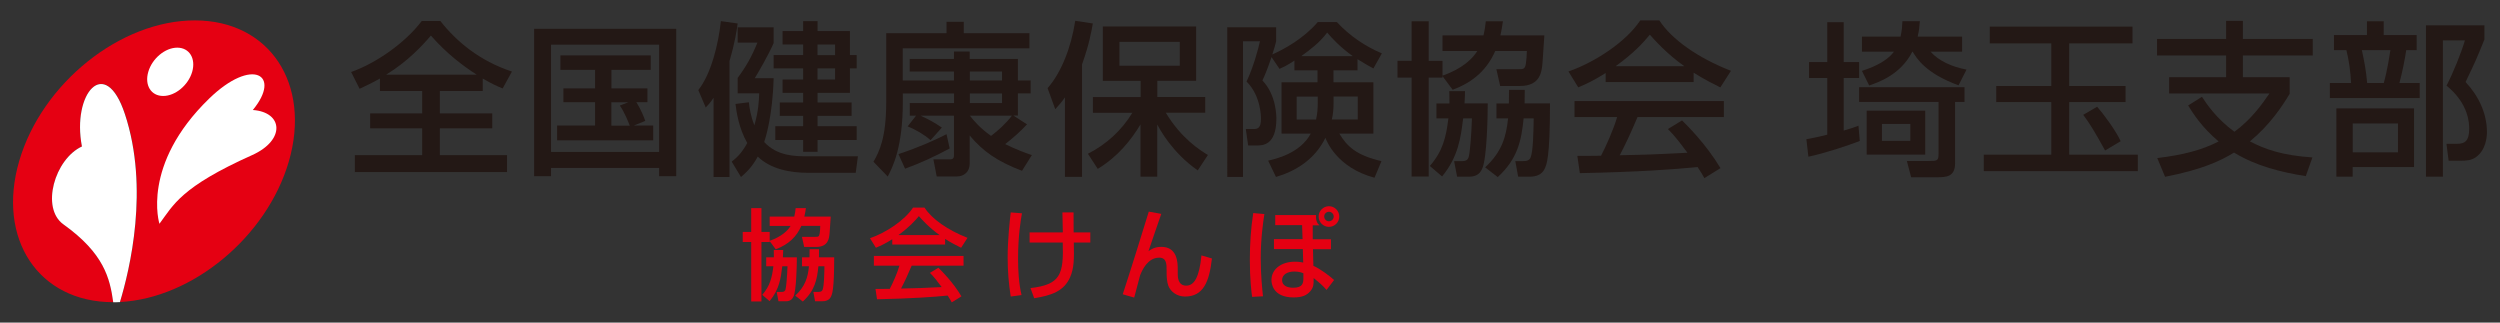 <?xml version="1.0" encoding="UTF-8"?>
<svg xmlns="http://www.w3.org/2000/svg" version="1.1" viewBox="0 0 310 40">
  <rect x="0" y="0" width="310" height="40" fill="#333333" stroke="none"/>
  <defs>
    <style>
      .cls-1 {
        fill: #231815;
      }

      .cls-2 {
        fill: #fff;
      }

      .cls-3 {
        fill: #e50012;
      }
    </style>
  </defs>
  <!-- Generator: Adobe Illustrator 28.7.1, SVG Export Plug-In . SVG Version: 1.2.0 Build 142)  -->
  <g>
    <g id="_レイヤー_1" data-name="レイヤー_1">
      <g>
        <path class="cls-1" d="M47.1,9.74c-.92.53-1.69.88-2.51,1.27l-1.05-2.08c3.19-1.13,6.76-3.68,8.76-6.33h2.3c1.97,2.51,4.85,4.95,8.88,6.27l-1.15,2.1c-.64-.27-1.27-.53-2.47-1.23v1.54h-5.32v2.78h6.5v1.85h-6.5v3.33h8.33v2.1h-18.87v-2.1h8.35v-3.33h-6.45v-1.85h6.45v-2.78h-5.24v-1.54M59.11,9.26c-1.73-1.11-3.74-2.63-5.68-4.85-1.03,1.21-2.84,3.19-5.55,4.85h11.22Z"/>
        <path class="cls-1" d="M81.73,20.82h-13.4v1.03h-2.1V3.57h17.62v18.28h-2.12v-1.03M81.73,5.54h-13.4v13.3h13.4V5.54ZM78.59,15.57h2.41v1.83h-11.92v-1.83h4.71v-2.9h-3.93v-1.71h3.93v-2.3h-4.3v-1.79h11.2v1.79h-4.87v2.3h4.46v1.71h-1.38c.08.12.68,1.05,1.11,2.32l-1.42.58ZM77.91,12.68h-2.1v2.9h2.28c-.21-.55-.68-1.71-1.23-2.49l1.05-.41Z"/>
        <path class="cls-1" d="M88.48,12.12c-.43.66-.6.82-.97,1.21l-.92-2.16c1.6-2.02,2.49-5.69,2.8-8.55l2.08.29c-.12.88-.33,2.34-1.01,4.65v14.39h-1.98v-9.83M92.86,12.68c.08.72.2,1.62.68,2.86.51-1.75.57-3.06.6-3.97h-2.67v-1.91c1.05-1.4,1.79-2.73,2.45-4.38h-2.45v-1.89h4.46v1.95c-.58,1.36-1.91,3.66-2.34,4.36h2.34c-.12,4.65-1.01,7.46-1.17,7.91,1.62,1.77,3.9,1.77,5.39,1.77h6.23l-.27,2.05h-5.88c-2.3,0-4.67-.47-6.27-2.01-.72,1.34-1.46,1.99-2.08,2.53l-1.15-1.91c.61-.49,1.15-.92,1.93-2.3-1.07-1.89-1.34-3.86-1.46-4.85l1.67-.21ZM99.59,2.62h1.79v1.23h4.01v2.98h.84v1.65h-.84v3.04h-4.01v1.19h4.22v1.66h-4.22v1.28h4.85v1.71h-4.85v1.46h-1.79v-1.46h-3.45v-1.71h3.45v-1.28h-2.9v-1.66h2.9v-1.19h-2.55v-1.66h2.55v-1.38h-3.66v-1.65h3.66v-1.32h-2.55v-1.66h2.55v-1.23ZM103.55,5.52h-2.18v1.32h2.18v-1.32ZM103.55,8.48h-2.18v1.38h2.18v-1.38Z"/>
        <path class="cls-1" d="M113.61,14.34h-.8v-1.56h5.49v-1.19h-6.35v1.05c0,5.61-1.25,8.06-1.87,9.25l-1.77-1.83c.74-1.27,1.58-3.04,1.58-7.32V4.12h7.48v-1.42h2.14v1.42h8.14v1.87h-15.71v3.99h6.35v-1.11h-5.49v-1.56h5.49v-.92h1.95v.92h5.98v2.67h1.58v1.6h-1.58v2.75h-.56l1.69,1.09c-.82.89-1.75,1.71-2.71,2.45,1.44.7,2.49,1.09,3.31,1.36l-1.22,1.95c-3.08-1.17-4.85-2.42-6.49-4.38v3.52c0,.97-.7,1.56-1.56,1.56h-2.53l-.41-2.12h2.06c.47,0,.49-.27.49-.53v-4.89h-4.15c.92.41,1.81.9,2.65,1.48l-1.4,1.56c-.88-.76-1.81-1.28-2.84-1.71l1.05-1.34M111.41,19.11c2.53-.84,4.52-1.73,5.96-2.47l.39,1.77c-1.93,1.03-3.43,1.73-5.53,2.51l-.82-1.81ZM120.26,9.98h3.99v-1.11h-3.99v1.11ZM120.26,12.78h3.99v-1.19h-3.99v1.19ZM120.26,14.34c.51.64,1.25,1.54,2.63,2.51.84-.62,1.87-1.56,2.59-2.51h-5.22Z"/>
        <path class="cls-1" d="M132.06,12.06c-.41.6-.7.92-1.21,1.48l-.95-2.61c1.67-1.89,2.92-5,3.43-8.35l2.18.33c-.16.92-.45,2.61-1.34,5.08v13.94h-2.12v-9.87M134.9,19.07c2.28-1.17,4.17-2.88,5.51-5.08h-4.89v-1.95h5.92v-2.01h-4.69V3.28h11.57v6.74h-4.81v2.01h5.94v1.95h-4.89c1.95,3.23,4.26,4.65,5.22,5.24l-1.26,1.91c-3.21-2.24-4.73-5.14-5.02-5.7v6.48h-2.08v-6.48c-1.19,1.97-2.8,3.99-5.3,5.51l-1.23-1.89ZM146.29,5.19h-7.48v2.96h7.48v-2.96Z"/>
        <path class="cls-1" d="M160.55,7.49c-.97.64-1.4.82-1.89,1.05l-.99-1.46c-.58,1.71-.89,2.38-1.13,2.9,1.73,1.79,1.73,4.44,1.73,4.73,0,3.33-1.71,3.33-2.47,3.33h-1.03l-.29-2.04h.97c.49,0,.91-.1.91-1.28,0-.21,0-2.84-1.79-4.61.84-1.75,1.48-4.11,1.66-4.99h-2.1v16.82h-1.95V3.38h6.06v1.75c-.14.51-.18.74-.47,1.62,1.52-.68,3.85-1.95,5.63-4.01h2.38c1.56,1.71,3.58,3.04,5.57,3.88l-1.05,1.87c-.57-.31-.9-.49-1.97-1.15v1.38h-2.98v1.48h4.95v6.37h-4.22c.97,1.6,2.08,2.67,5.22,3.41l-.86,2.06c-4.67-1.25-5.94-4.56-6.09-4.95-1.31,2.71-3.74,4.15-6.13,4.85l-.97-2.02c.92-.21,3.97-.9,5.28-3.35h-3.62v-6.37h4.46v-1.48h-2.86v-1.23M163.4,11.98h-2.61v2.84h2.4c.16-.72.21-1.3.21-2.14v-.7ZM167.74,6.96c-1.62-1.17-2.53-2.18-3.17-2.92-1.03,1.34-2.01,2.03-3.21,2.92h6.37ZM165.36,12.88c0,.66-.06,1.28-.21,1.93h3.21v-2.84h-3v.9Z"/>
        <path class="cls-1" d="M185.41,6.32c-.95,2.18-2.59,3.82-5.28,4.81l-1.26-1.69v.18h-1.71v12.27h-2.12v-12.27h-1.75v-2.08h1.75V2.64h2.12v4.91h1.71v1.83c2.45-.84,3.74-2.12,4.32-3.06h-4.32v-1.93h5.08c.18-.74.23-1.27.29-1.75h2.12c-.08.52-.15,1.07-.31,1.75h5.45c-.04.49-.19,2.88-.23,3.41-.1,1.07-.25,2.86-2.78,2.86h-2.47l-.47-2.08h2.61c.78,0,.92,0,1.05-.68.06-.37.12-1.19.12-1.58h-3.93M179.73,12.82c0-.62,0-.95-.02-1.52h1.95c0,.45-.02.82-.06,1.52h2.88c0,1.54-.1,6.91-.7,8.12-.14.31-.47.97-1.58.97h-1.52l-.37-1.93h.92c.31,0,.72,0,.88-.49.17-.53.35-2.88.41-4.81h-1.09c-.29,2.34-.58,4.73-2.61,7.2l-1.52-1.3c1.62-1.85,2.02-3.6,2.3-5.9h-1.48v-1.85h1.6ZM187.1,12.82c.02-.92.02-1.21.02-1.68h1.95c0,.53,0,.66-.02,1.68h3.15c0,6.76-.41,7.63-.7,8.18-.35.7-1.09.91-1.83.91h-1.42l-.35-1.93h.88c.47,0,.86-.04,1.03-.49.29-.82.33-2.78.37-4.81h-1.25c-.27,2.73-.74,5.02-3.21,7.28l-1.56-1.21c2.08-1.93,2.61-3.8,2.84-6.07h-1.44v-1.85h1.54Z"/>
        <path class="cls-1" d="M199.09,9.06c-1.56.99-2.51,1.4-3.39,1.77l-1.21-1.97c3.31-1.15,7.15-3.68,8.9-6.33h2.37c1.5,2.34,4.81,4.67,8.88,6.25l-1.32,2.06c-.86-.43-2.06-1.03-3.31-1.83v1.17h-10.91v-1.11M211.34,22.09c-.25-.45-.37-.68-.84-1.38-2.82.29-7.42.62-14.6.76l-.31-2.14c.43,0,2.3,0,2.94-.02.53-1.01,1.56-3.25,1.99-4.79h-5.28v-1.99h18.52v1.99h-10.71c-.7,1.67-1.5,3.41-2.2,4.73,3.84-.08,4.28-.1,8.39-.31-1.01-1.34-1.52-2.04-2.42-2.94l1.75-1.07c.64.62,2.98,2.94,4.77,5.92l-1.99,1.23ZM208.86,8.21c-2.22-1.56-3.78-3.35-4.28-3.91-.82.99-1.93,2.24-4.24,3.91h8.51Z"/>
        <path class="cls-1" d="M223.99,17.26c.62-.12,1.3-.23,2.59-.56v-7.03h-2.26v-1.97h2.26V2.75h2.04v4.95h1.91v1.97h-1.91v6.52c.8-.23,1.23-.37,1.83-.6l.16,1.89c-1.46.58-4.48,1.56-6.37,1.95l-.25-2.18M243.6,10.81v1.83h-1.17v7.61c0,1.71-1.13,1.73-2.3,1.73h-3.15l-.53-2.02h2.65c1.15,0,1.28,0,1.28-.97v-6.35h-9.85v-1.83h13.08ZM230.88,8.79c.84-.29,2.88-.93,3.97-2.38h-3.97v-1.87h4.79c.18-.84.21-1.4.23-1.91h2.16c-.04.6-.08,1.13-.27,1.91h5.51v1.87h-3.91c1.03,1.17,2.71,1.89,4.46,2.22l-.99,1.95c-4.07-1.48-5.2-3.35-5.69-4.17h-.04c-1.48,2.9-4.28,3.82-5.35,4.19l-.9-1.81ZM238.73,19.17h-7.26v-5.45h7.26v5.45ZM236.88,15.37h-3.52v2.1h3.52v-2.1Z"/>
        <path class="cls-1" d="M246.73,3.3h17.7v2.08h-7.85v5.28h6.99v2h-6.99v6.52h8.51v2.04h-19.1v-2.04h8.37v-6.52h-6.83v-2h6.83v-5.28h-7.63v-2.08M260.04,13.23c.7.78,2.36,3,2.92,4.28l-1.93,1.15c-1.29-2.32-1.79-3.19-2.71-4.42l1.73-1.01Z"/>
        <path class="cls-1" d="M273.04,12c.6.9,1.75,2.67,4.03,4.34,2.08-1.54,3.37-3.33,4.34-4.75h-12.44v-2.02h7.07v-2.69h-8.57v-2.05h8.57v-2.24h2.08v2.24h8.66v2.05h-8.66v2.69h5.8v2.06c-.92,1.54-2.47,3.88-4.93,5.9,1.83.97,4.05,1.75,7.75,1.99l-.82,2.32c-3.12-.49-6.21-1.28-8.9-2.92-1.68,1.03-3.99,2.12-8.55,3l-.97-2.32c3.21-.39,5.53-.99,7.61-2.06-2.08-1.75-3.17-3.47-3.78-4.46l1.73-1.09"/>
        <path class="cls-1" d="M289.41,4.35h4.09v-1.71h2.08v1.71h4.09v1.87h-1.3c-.16,1.15-.51,2.84-.84,4.07h2.51v1.87h-11.14v-1.87h2.63c-.06-1.46-.29-2.96-.58-4.07h-1.54v-1.87M299.34,13.44v7.28h-7.61v1.19h-2.02v-8.47h9.62ZM297.35,15.31h-5.61v3.58h5.61v-3.58ZM292.87,6.22c.33,1.52.51,2.47.66,4.07h2.06c.45-1.6.74-3.58.82-4.07h-3.54ZM300.82,21.91V3.14h7.25v1.75c-1.01,2.51-1.15,2.79-2.34,5.28,1.6,1.71,2.65,3.87,2.65,6.21,0,.6-.12,2.22-1.38,3.12-.6.41-1.23.43-1.91.43h-1.46l-.27-2.1h1.34c.95,0,1.48-.37,1.48-1.85,0-.6,0-3.08-2.81-5.36.82-1.58,1.81-4.03,2.28-5.61h-2.73v16.9h-2.1Z"/>
        <path class="cls-3" d="M24.18,2.53c-9.23-.02-18.99,7.79-21.8,17.44-2.81,9.65,2.39,17.49,11.62,17.5h.05c-.41-2.97-1.14-6.06-6.18-9.66-2.82-2.01-1.09-8.09,2.3-9.66-1.28-6.55,2.88-11.44,5.33-4.01,3.04,9.2.6,19.3-.62,23.31,8.96-.45,18.2-8.07,20.93-17.41,2.81-9.65-2.39-17.49-11.62-17.51"/>
        <path class="cls-2" d="M15.49,14.15c-2.45-7.43-6.6-2.54-5.33,4.01-3.39,1.57-5.12,7.65-2.3,9.66,5.04,3.6,5.77,6.69,6.18,9.66.27,0,.55,0,.83-.02,1.22-4.01,3.66-14.11.62-23.31"/>
        <path class="cls-2" d="M31.36,13.63c3.6-4.38-.09-6.59-5.43-1.4-8.48,8.23-6.16,15.52-6.16,15.52,1.73-2.33,2.64-4.55,11.5-8.52,4.14-1.86,3.84-5.32.08-5.59"/>
        <path class="cls-2" d="M20.23,11.9c-1.5,0-2.33-1.34-1.84-3,.48-1.65,2.09-2.99,3.59-2.99,1.5,0,2.33,1.34,1.85,3-.48,1.65-2.09,2.99-3.59,2.99"/>
        <path class="cls-3" d="M99.36,28.02c-.57,1.31-1.55,2.29-3.17,2.89l-.75-1.01v.11h-1.02v7.37h-1.27v-7.37h-1.05v-1.25h1.05v-2.95h1.27v2.95h1.02v1.1c1.47-.51,2.25-1.27,2.59-1.84h-2.59v-1.16h3.05c.11-.44.14-.76.17-1.05h1.27c-.05.31-.09.64-.19,1.05h3.27c-.02.3-.11,1.73-.14,2.05-.06.64-.15,1.71-1.67,1.71h-1.48l-.28-1.25h1.57c.47,0,.55,0,.63-.41.04-.22.07-.72.07-.95h-2.36M95.96,31.91c0-.37,0-.57-.01-.91h1.17c0,.27-.01.49-.04.91h1.73c0,.93-.06,4.15-.42,4.87-.09.18-.28.58-.95.58h-.91l-.22-1.16h.56c.19,0,.43,0,.53-.29.1-.32.21-1.73.25-2.89h-.65c-.17,1.41-.34,2.84-1.57,4.32l-.91-.78c.97-1.11,1.21-2.16,1.38-3.54h-.89v-1.11h.96ZM100.38,31.91c.01-.55.01-.73.01-1.01h1.17c0,.32,0,.4-.01,1.01h1.89c0,4.06-.25,4.58-.42,4.91-.21.42-.65.54-1.1.54h-.85l-.21-1.16h.53c.28,0,.52-.02.62-.29.17-.49.2-1.67.22-2.89h-.75c-.16,1.64-.44,3.01-1.93,4.37l-.94-.73c1.25-1.16,1.57-2.28,1.7-3.64h-.86v-1.11h.93Z"/>
        <path class="cls-3" d="M110.65,29.66c-.94.59-1.51.84-2.04,1.06l-.73-1.18c1.99-.69,4.29-2.21,5.34-3.8h1.42c.9,1.41,2.89,2.8,5.33,3.75l-.79,1.23c-.52-.26-1.24-.61-1.99-1.1v.7h-6.55v-.67M118.01,37.48c-.15-.27-.22-.41-.5-.83-1.69.17-4.45.37-8.76.46l-.19-1.28c.26,0,1.38,0,1.77-.01.32-.6.94-1.95,1.2-2.88h-3.17v-1.2h11.12v1.2h-6.43c-.42,1-.9,2.05-1.32,2.84,2.31-.05,2.57-.06,5.04-.18-.6-.8-.91-1.22-1.46-1.76l1.05-.64c.38.37,1.79,1.76,2.86,3.55l-1.2.74ZM116.51,29.15c-1.33-.94-2.27-2.01-2.57-2.35-.49.59-1.16,1.34-2.54,2.35h5.11Z"/>
        <path class="cls-3" d="M126.72,26.46c-.14.77-.48,2.8-.48,5.6,0,1.49.09,3.07.43,4.53l-1.34.18c-.26-1.65-.38-3.17-.38-4.85,0-2.26.26-4.49.38-5.58l1.39.11M131.79,28.82c-.01-.39-.04-2.12-.05-2.48h1.38c0,.39.01,2.18.01,2.48h2.07v1.25h-2.05c.04,2,.05,3.15-.46,4.31-.76,1.74-2.34,2.26-4.45,2.6l-.46-1.26c3.75-.42,4.12-1.72,4-5.65h-4.11v-1.25h4.11Z"/>
        <path class="cls-3" d="M144,26.52c-.25.74-1.38,3.96-1.59,4.63.27-.2.75-.54,1.59-.54,1.99,0,2.04,1.91,2.04,2.8v.53c0,.36,0,1.48,1.05,1.48.99,0,1.63-1.04,1.89-3.75l1.3.38c-.33,2.91-1.07,4.72-3.34,4.72-1.01,0-1.8-.62-2.07-1.34-.17-.46-.21-1.2-.21-1.47v-.42c0-.79,0-1.59-.93-1.59-1.39,0-2.1,1.51-2.36,2.2-.02.06-.64,2.42-.73,2.75l-1.42-.41c.96-2.91,2.69-8.5,3.23-10.25l1.55.28"/>
        <path class="cls-3" d="M156.78,26.55c-.16,1.07-.45,3.04-.45,5.5,0,2.02.18,3.76.28,4.69l-1.35.07c-.09-.69-.28-2.17-.28-4.57,0-2,.12-3.85.42-5.82l1.38.12M163.19,26.69c-.05.64.15,1.02.42,1.25h-.83v1.73h2.26v1.23h-2.23l.05,2.06c.85.38,1.96,1.21,2.57,1.76l-.94,1.23c-.47-.54-.82-.85-1.6-1.47v.23c0,.52,0,.93-.43,1.42-.42.47-.95.75-2.05.75-2.57,0-2.75-1.71-2.75-2.15,0-1.39,1.27-2.28,2.9-2.28.54,0,.8.06,1.04.11l-.05-1.68h-3.58v-1.23h3.55l-.06-1.73h-3.33v-1.25h5.07ZM161.62,33.89c-.23-.1-.54-.22-1.13-.22-.84,0-1.51.37-1.51,1.06s.63.95,1.38.95c1.21,0,1.26-.62,1.26-1.2v-.59ZM166.07,26.85c0,.7-.57,1.28-1.28,1.28s-1.28-.58-1.28-1.28.58-1.28,1.28-1.28,1.28.57,1.28,1.28ZM164.2,26.85c0,.32.27.59.59.59s.59-.27.59-.59-.26-.59-.59-.59-.59.26-.59.59Z"/>
      </g>
    </g>
  </g>
</svg>